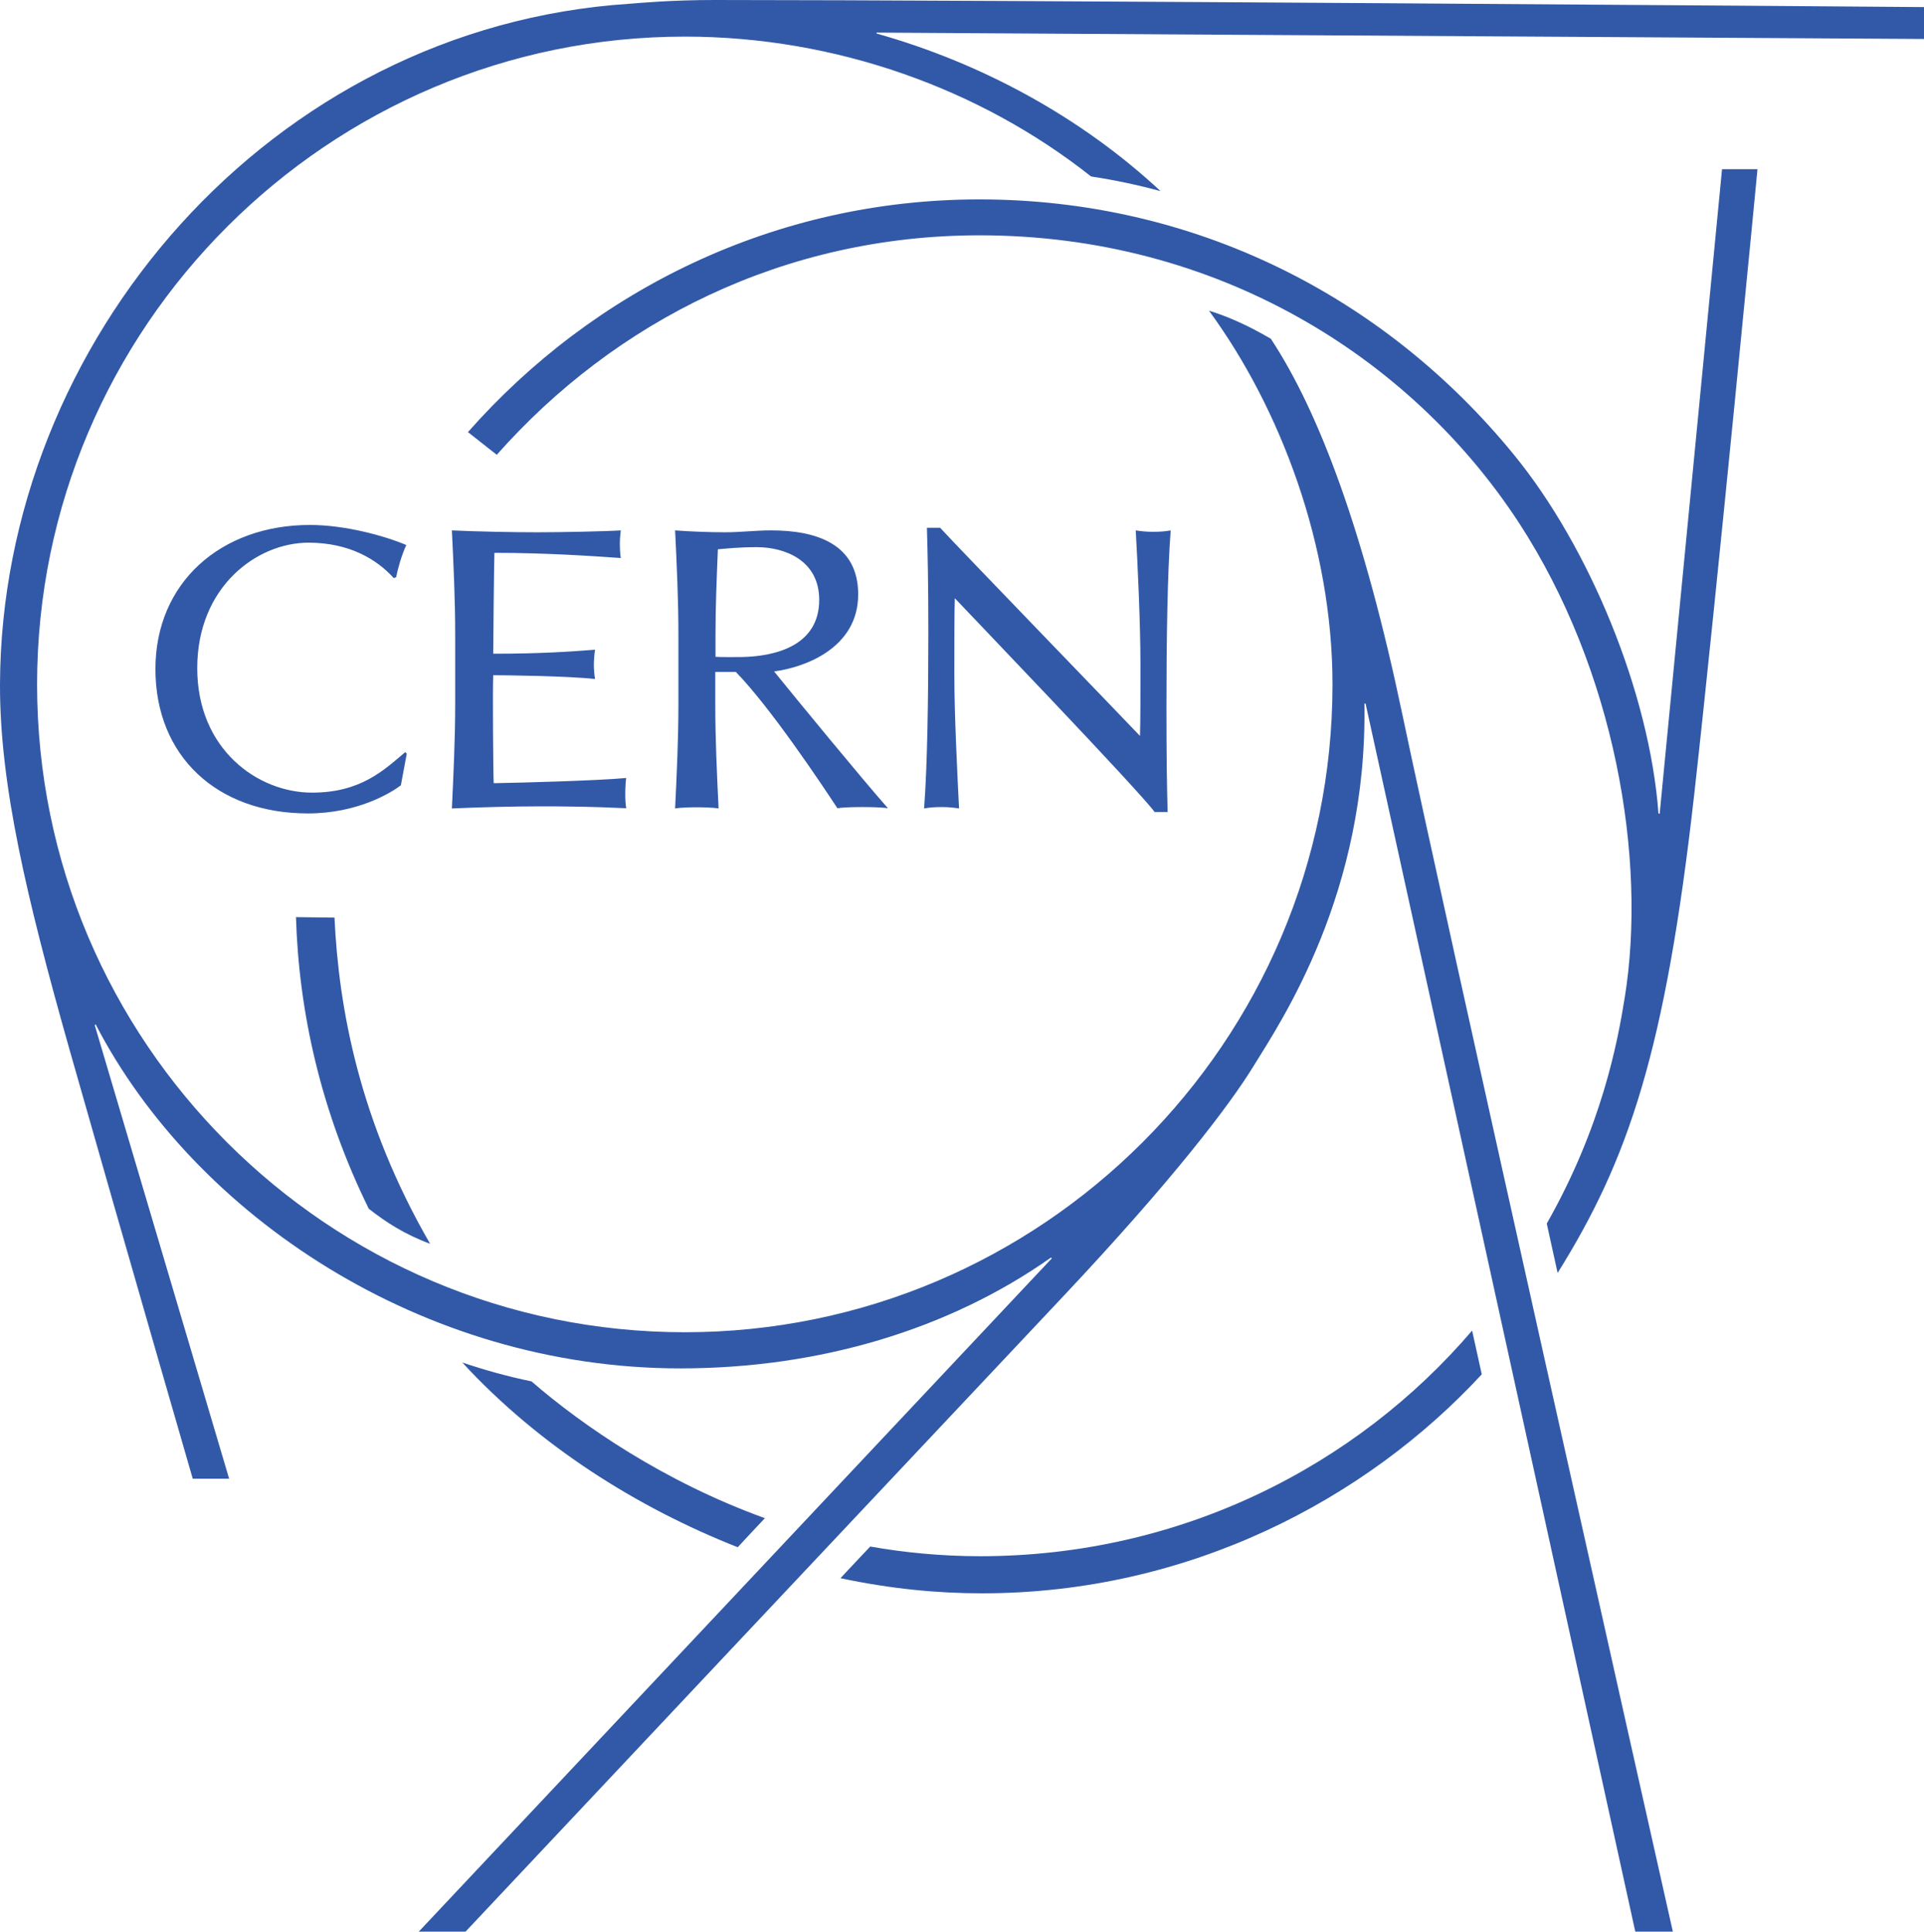 <?xml version="1.0" encoding="UTF-8"?>
<svg id="Layer_2" data-name="Layer 2" xmlns="http://www.w3.org/2000/svg" viewBox="0 0 81.45 81.76">
  <defs>
    <style>
      .cls-1 {
        fill: #3159a7;
        stroke-width: 0px;
      }
    </style>
  </defs>
  <g id="Layer_4" data-name="Layer 4">
    <g>
      <path class="cls-1" d="m81.45,1.65l-44.34-.27v.04c4.48,1.26,8.68,3.56,12.02,6.67-.96-.26-1.94-.47-2.94-.62-4.69-3.71-10.81-5.92-17.19-5.92C13.92,1.54,1.57,13.84,1.57,28.97s12.3,27.42,27.42,27.42,27.42-12.3,27.42-27.42c0-5.85-2.2-11.69-5.23-15.82.72.22,1.6.59,2.62,1.19,2.05,3.11,3.95,8.18,5.58,15.96,1.71,8.16,10.49,47.25,11.44,51.47h-1.59l-11.42-51.99h-.05c.14,8.02-3.53,13.46-4.69,15.34-1.01,1.65-3.42,4.82-8.05,9.74-5.85,6.21-24.11,25.62-25.33,26.92h-1.98l26.82-28.52-.04-.03c-4.31,3.04-9.79,4.69-15.69,4.69-10.94,0-20.57-6.49-24.75-14.56l-.04.03,5.69,19.2h-1.54s-2.82-9.73-5.23-18.21C1.11,37.94-.01,33.19,0,28.97.05,14.45,11.46,1.15,26.64.16,27.06.13,28.35,0,30.27,0c11.69,0,47.72.27,51.18.3v1.35Z"/>
      <path class="cls-1" d="m62.73,58.17c-4.9,5.3-12.41,9.27-21.15,9.27-1.87,0-3.83-.18-6-.64.44-.47.86-.92,1.26-1.34,1.4.25,3,.41,4.65.41,8.5,0,15.93-3.82,20.83-9.55l.41,1.86Z"/>
      <path class="cls-1" d="m32.38,64.26c-.36.38-.74.79-1.15,1.23-4.26-1.68-8.42-4.3-11.66-7.82.91.31,1.91.59,2.93.8,2.17,1.88,5.62,4.25,9.88,5.79Z"/>
      <path class="cls-1" d="m17.15,31.84c-.89.75-1.87,1.71-3.94,1.71-2.3,0-4.86-1.83-4.86-5.27s2.52-5.31,4.71-5.31c1.72,0,2.89.7,3.61,1.5l.1-.04c.07-.36.23-.93.43-1.36-.94-.4-2.61-.85-4.08-.85-3.77,0-6.54,2.44-6.54,6.1h0c0,3.69,2.61,6.11,6.45,6.11,2.12,0,3.53-.88,3.94-1.19l.25-1.34-.07-.07Zm9.36,1.09c-1.16.11-4.36.2-5.61.22-.02-.31-.05-4-.02-4.57.5,0,3.13.03,4.31.16-.03-.17-.05-.43-.05-.59s.02-.48.05-.65c-1.01.08-2.3.17-4.31.17,0-.43.03-3.54.05-4.27,2.22,0,4.22.14,5.35.22-.02-.12-.04-.36-.04-.59s.02-.42.04-.58c-.59.04-2.5.08-3.52.08s-2.6-.03-3.63-.08c.07,1.45.14,2.93.14,4.4v2.93c0,1.47-.07,2.95-.14,4.44,1.04-.05,2.64-.09,3.68-.09h.15c.36,0,.81,0,1.28.01.81.01,1.66.04,2.27.07h0c-.03-.18-.04-.37-.04-.63s.02-.53.04-.66Zm6.26-4.51c1.3-.17,3.56-.99,3.56-3.26,0-2.14-1.77-2.71-3.69-2.71-.65,0-1.29.08-1.94.08s-1.47-.03-2.12-.08c.07,1.46.14,2.95.14,4.42v2.93c0,1.47-.07,2.95-.14,4.42.29-.05.81-.05.92-.05s.63,0,.92.05c-.07-1.47-.14-2.95-.14-4.42v-1.36h.87c1.47,1.51,3.63,4.75,4.3,5.77.32-.05.92-.05,1.07-.05s.73,0,1.07.05c-.99-1.11-3.98-4.75-4.82-5.79Zm-2.48-.61v-.94c0-1.23.05-2.38.1-3.62.36-.03.87-.09,1.65-.09,1.16,0,2.64.54,2.64,2.23,0,1.94-1.85,2.39-3.26,2.42-.18,0-.97.01-1.14-.01Zm19.27-5.36c-.2.04-.45.06-.75.06s-.55-.03-.73-.06c.08,1.39.2,3.98.2,5.68,0,1.28,0,2.39-.02,3.02-.62-.66-7.74-8.02-8.46-8.81h-.56c.03,1.08.06,2.26.06,4.4,0,2.75-.04,5.68-.18,7.48.2-.04.45-.06.75-.06s.55.03.73.06c-.07-1.4-.2-3.98-.2-5.68,0-1.28,0-2.59.02-3.22.62.66,7.78,8.12,8.46,9.05h.55c-.03-1.08-.05-2.3-.05-4.45,0-2.75.04-5.68.18-7.48Z"/>
      <path class="cls-1" d="m18.22,52.65c-1.09-.4-1.9-.93-2.61-1.49-2.03-4.13-2.96-8.33-3.08-12.34.52,0,1.11.02,1.63.02.18,3.84,1.05,8.62,4.05,13.81Z"/>
      <path class="cls-1" d="m74.4,7.17s-1.69,17.63-2.67,26.39c-1.23,10.97-2.8,15.53-5.79,20.32l-.46-2.09c2.33-4.1,3-7.68,3.3-9.56.95-5.87-.41-13.87-4.49-20.12-4.58-7-12.77-12.15-22.82-12.15-8.26,0-15.43,3.63-20.44,9.29l-1.22-.96c5.3-6.01,13-9.85,21.65-9.85,9.07,0,17.14,4.07,22.64,10.82h0c3.17,3.88,5.73,10.04,6.11,15.18h.05l2.64-27.28h1.49Z"/>
    </g>
  </g>
</svg>